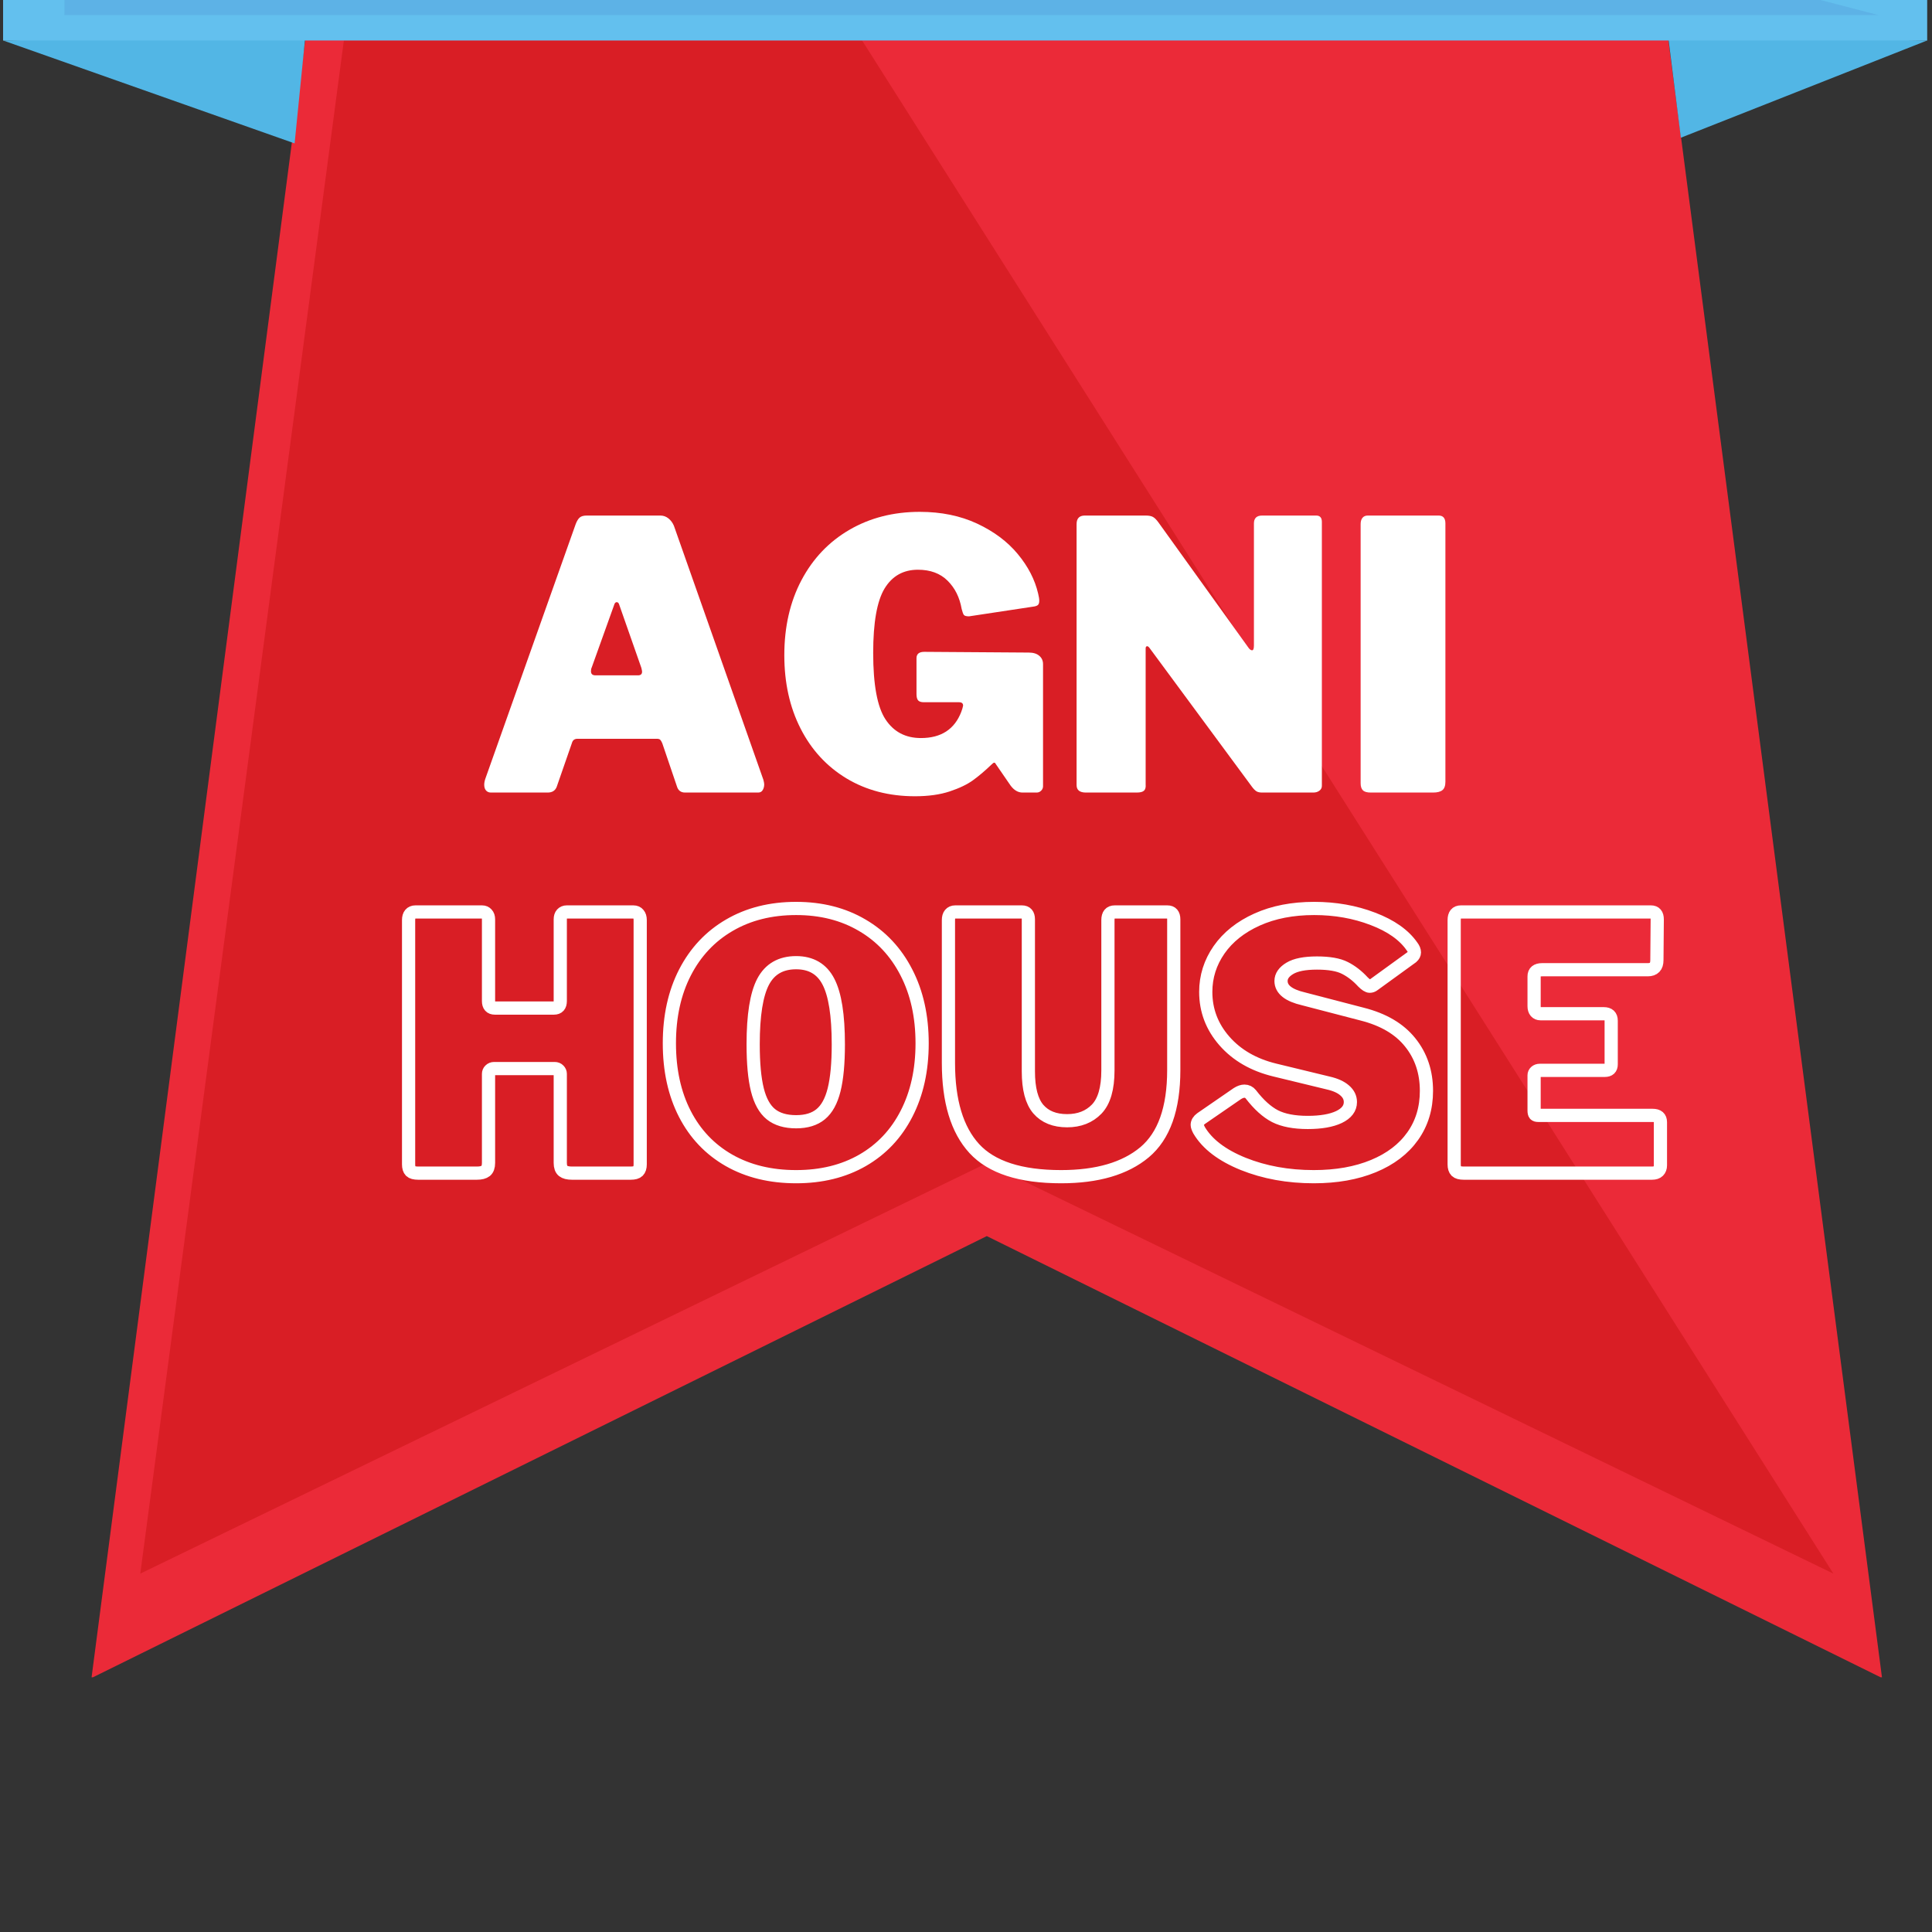 <svg xmlns="http://www.w3.org/2000/svg" xmlns:xlink="http://www.w3.org/1999/xlink" width="375" viewBox="0 0 375 375" height="375" preserveAspectRatio="xMidYMid meet"><rect x="0" y="0" width="375" height="375" fill="#333333" stroke="none"/><defs><g><g id="glyph-0-0"></g><g id="glyph-0-1"><path d="M 3.109 0 C 2.723 0 2.41 -0.129 2.172 -0.391 C 1.93 -0.66 1.812 -1.035 1.812 -1.516 C 1.812 -1.859 1.883 -2.25 2.031 -2.688 L 19.562 -52.094 C 19.801 -52.719 20.066 -53.148 20.359 -53.391 C 20.648 -53.641 21.109 -53.766 21.734 -53.766 L 36.016 -53.766 C 36.586 -53.766 37.102 -53.582 37.562 -53.219 C 38.02 -52.852 38.375 -52.379 38.625 -51.797 L 56 -2.469 C 56.102 -2.082 56.156 -1.789 56.156 -1.594 C 56.156 -1.156 56.055 -0.781 55.859 -0.469 C 55.672 -0.156 55.379 0 54.984 0 L 40.797 0 C 39.973 0 39.441 -0.41 39.203 -1.234 L 36.375 -9.562 C 36.227 -9.906 36.094 -10.133 35.969 -10.25 C 35.852 -10.375 35.625 -10.438 35.281 -10.438 L 19.922 -10.438 C 19.348 -10.438 18.988 -10.172 18.844 -9.641 L 15.875 -1.094 C 15.582 -0.363 15 0 14.125 0 Z M 31.656 -22.75 C 32.188 -22.75 32.453 -22.988 32.453 -23.469 C 32.453 -23.57 32.406 -23.816 32.312 -24.203 L 27.969 -36.594 C 27.875 -36.832 27.727 -36.953 27.531 -36.953 C 27.344 -36.953 27.195 -36.832 27.094 -36.594 L 22.672 -24.266 C 22.578 -24.078 22.531 -23.836 22.531 -23.547 C 22.531 -23.016 22.82 -22.75 23.406 -22.75 Z M 31.656 -22.75 "></path></g><g id="glyph-0-2"><path d="M 27.531 0.719 C 22.508 0.719 18.078 -0.438 14.234 -2.75 C 10.398 -5.07 7.43 -8.297 5.328 -12.422 C 3.223 -16.555 2.172 -21.301 2.172 -26.656 C 2.172 -32.164 3.281 -37.02 5.5 -41.219 C 7.727 -45.426 10.832 -48.688 14.812 -51 C 18.801 -53.32 23.352 -54.484 28.469 -54.484 C 32.625 -54.484 36.332 -53.723 39.594 -52.203 C 42.852 -50.68 45.484 -48.711 47.484 -46.297 C 49.492 -43.879 50.812 -41.32 51.438 -38.625 C 51.582 -38.039 51.656 -37.578 51.656 -37.234 C 51.656 -36.805 51.555 -36.52 51.359 -36.375 C 51.172 -36.227 50.859 -36.129 50.422 -36.078 L 38.031 -34.203 C 37.5 -34.203 37.16 -34.297 37.016 -34.484 C 36.879 -34.68 36.738 -35.066 36.594 -35.641 C 36.207 -37.867 35.301 -39.691 33.875 -41.109 C 32.445 -42.535 30.523 -43.25 28.109 -43.25 C 25.266 -43.25 23.102 -42.031 21.625 -39.594 C 20.156 -37.156 19.422 -32.988 19.422 -27.094 C 19.422 -20.914 20.219 -16.617 21.812 -14.203 C 23.406 -11.785 25.695 -10.578 28.688 -10.578 C 32.602 -10.578 35.211 -12.27 36.516 -15.656 L 36.734 -16.297 L 36.875 -16.875 C 36.875 -17.312 36.609 -17.531 36.078 -17.531 L 29.266 -17.531 C 28.734 -17.531 28.359 -17.648 28.141 -17.891 C 27.93 -18.141 27.828 -18.551 27.828 -19.125 L 27.828 -26.078 C 27.828 -26.898 28.332 -27.312 29.344 -27.312 L 49.625 -27.172 C 50.5 -27.172 51.176 -26.961 51.656 -26.547 C 52.145 -26.141 52.391 -25.598 52.391 -24.922 L 52.391 -1.234 C 52.391 -0.891 52.266 -0.598 52.016 -0.359 C 51.773 -0.117 51.488 0 51.156 0 L 48.406 0 C 47.531 0 46.754 -0.457 46.078 -1.375 L 43.188 -5.578 C 43.133 -5.723 43.035 -5.797 42.891 -5.797 C 42.797 -5.797 42.629 -5.676 42.391 -5.438 C 41.129 -4.227 39.93 -3.211 38.797 -2.391 C 37.66 -1.566 36.148 -0.844 34.266 -0.219 C 32.379 0.406 30.133 0.719 27.531 0.719 Z M 27.531 0.719 "></path></g><g id="glyph-0-3"><path d="M 50.281 -53.766 C 51.008 -53.766 51.375 -53.352 51.375 -52.531 L 51.375 -1.297 C 51.375 -0.91 51.211 -0.598 50.891 -0.359 C 50.578 -0.117 50.18 0 49.703 0 L 39.781 0 C 39.344 0 38.988 -0.07 38.719 -0.219 C 38.457 -0.363 38.16 -0.656 37.828 -1.094 L 17.891 -28.109 C 17.703 -28.348 17.535 -28.441 17.391 -28.391 C 17.242 -28.348 17.172 -28.207 17.172 -27.969 L 17.172 -1.594 C 17.223 -1.008 17.113 -0.598 16.844 -0.359 C 16.582 -0.117 16.113 0 15.438 0 L 5.578 0 C 4.367 0 3.766 -0.484 3.766 -1.453 L 3.766 -52.094 C 3.766 -53.207 4.297 -53.766 5.359 -53.766 L 17.172 -53.766 C 17.797 -53.766 18.266 -53.676 18.578 -53.5 C 18.898 -53.332 19.254 -52.984 19.641 -52.453 L 37.031 -28.25 C 37.312 -27.82 37.578 -27.609 37.828 -27.609 C 38.066 -27.609 38.188 -27.922 38.188 -28.547 L 38.188 -52.234 C 38.188 -53.254 38.719 -53.766 39.781 -53.766 Z M 50.281 -53.766 "></path></g><g id="glyph-0-4"><path d="M 18.906 -53.766 C 19.781 -53.766 20.219 -53.254 20.219 -52.234 L 20.219 -2.094 C 20.219 -1.32 20.023 -0.781 19.641 -0.469 C 19.254 -0.156 18.648 0 17.828 0 L 5.719 0 C 5 0 4.492 -0.145 4.203 -0.438 C 3.91 -0.727 3.766 -1.188 3.766 -1.812 L 3.766 -52.094 C 3.766 -52.625 3.883 -53.035 4.125 -53.328 C 4.363 -53.617 4.703 -53.766 5.141 -53.766 Z M 18.906 -53.766 "></path></g></g><clipPath id="clip-0"><path d="M 17.137 0 L 366 0 L 366 325.562 L 17.137 325.562 Z M 17.137 0 " clip-rule="nonzero"></path></clipPath><clipPath id="clip-1"><path d="M 0.598 6.457 L 374.078 6.457 L 374.078 28 L 0.598 28 Z M 0.598 6.457 " clip-rule="nonzero"></path></clipPath><clipPath id="clip-2"><path d="M 0.598 0 L 374.078 0 L 374.078 8 L 0.598 8 Z M 0.598 0 " clip-rule="nonzero"></path></clipPath></defs><g clip-path="url(#clip-0)"><path fill="rgb(92.159%, 16.469%, 21.959%)" d="M 365.305 325.699 L 191.535 239.926 L 17.758 325.699 L 78 -135.953 L 305.074 -135.953 L 365.305 325.699 " fill-opacity="1" fill-rule="nonzero"></path></g><path fill="rgb(85.1%, 11.76%, 14.51%)" d="M 355.859 305.438 L 191.535 225.77 L 27.23 305.438 L 66.746 7.855 L 167.332 7.855 L 355.859 305.438 M 103.07 -93.57 L 80.223 -93.57 L 84.191 -123.391 L 103.07 -93.57 " fill-opacity="1" fill-rule="nonzero"></path><g clip-path="url(#clip-1)"><path fill="rgb(32.159%, 71.37%, 89.799%)" d="M 0.598 7.855 L 57.184 27.832 L 59.277 6.949 Z M 374.066 7.855 L 326.254 26.73 L 323.797 7.145 L 374.066 7.855 " fill-opacity="1" fill-rule="nonzero"></path></g><g clip-path="url(#clip-2)"><path fill="rgb(38.82%, 75.29%, 93.329%)" d="M 0.598 7.855 L 374.066 7.855 L 374.066 -93.57 L 0.598 -93.57 Z M 0.598 7.855 " fill-opacity="1" fill-rule="nonzero"></path></g><path fill="rgb(36.469%, 69.8%, 90.199%)" d="M 364.605 2.926 L 12.512 2.926 L 12.512 -88.656 L 364.605 2.926 " fill-opacity="1" fill-rule="nonzero"></path><path stroke-linecap="butt" transform="matrix(1.76, 0, 0, 1.76, 75.754, 169.627)" fill="none" stroke-linejoin="miter" d="M 11.448 21.466 C 11.273 21.466 11.124 21.526 11.004 21.646 C 10.889 21.759 10.834 21.895 10.834 22.054 L 10.834 31.872 C 10.834 32.289 10.729 32.584 10.521 32.753 C 10.312 32.917 9.99 32.999 9.553 32.999 L 3.071 32.999 C 2.678 32.999 2.403 32.924 2.246 32.773 C 2.095 32.615 2.019 32.369 2.019 32.034 L 2.019 5.09 C 2.019 4.803 2.081 4.586 2.208 4.435 C 2.341 4.277 2.525 4.197 2.758 4.197 L 10.132 4.197 C 10.341 4.197 10.507 4.271 10.634 4.415 C 10.767 4.555 10.834 4.754 10.834 5.012 L 10.834 14.017 C 10.834 14.534 11.067 14.794 11.535 14.794 L 18.054 14.794 C 18.516 14.794 18.747 14.534 18.747 14.017 L 18.747 5.012 C 18.747 4.754 18.809 4.555 18.935 4.415 C 19.069 4.271 19.239 4.197 19.448 4.197 L 26.822 4.197 C 27.055 4.197 27.235 4.277 27.361 4.435 C 27.494 4.586 27.561 4.803 27.561 5.09 L 27.561 32.034 C 27.561 32.369 27.481 32.615 27.324 32.773 C 27.173 32.924 26.904 32.999 26.518 32.999 L 20.036 32.999 C 19.592 32.999 19.268 32.917 19.06 32.753 C 18.851 32.584 18.747 32.289 18.747 31.872 L 18.747 22.054 C 18.747 21.895 18.689 21.759 18.576 21.646 C 18.463 21.526 18.314 21.466 18.13 21.466 Z M 44.759 33.39 C 41.934 33.39 39.466 32.788 37.356 31.588 C 35.246 30.381 33.621 28.672 32.485 26.462 C 31.347 24.249 30.779 21.655 30.779 18.679 C 30.779 15.703 31.353 13.098 32.503 10.861 C 33.659 8.618 35.29 6.883 37.394 5.658 C 39.504 4.426 41.959 3.809 44.759 3.809 C 47.526 3.809 49.954 4.426 52.047 5.658 C 54.144 6.883 55.768 8.618 56.917 10.861 C 58.074 13.098 58.653 15.703 58.653 18.679 C 58.653 21.631 58.08 24.218 56.937 26.442 C 55.799 28.665 54.181 30.381 52.084 31.588 C 49.994 32.788 47.551 33.39 44.759 33.39 Z M 44.759 27.331 C 45.895 27.331 46.798 27.054 47.469 26.499 C 48.145 25.942 48.638 25.046 48.946 23.808 C 49.257 22.563 49.412 20.892 49.412 18.792 C 49.412 15.584 49.049 13.28 48.321 11.884 C 47.602 10.489 46.414 9.79 44.759 9.79 C 43.07 9.79 41.859 10.489 41.12 11.884 C 40.385 13.28 40.019 15.584 40.019 18.792 C 40.019 20.892 40.174 22.563 40.483 23.808 C 40.793 25.046 41.288 25.942 41.972 26.499 C 42.66 27.054 43.59 27.331 44.759 27.331 Z M 86.405 21.626 C 86.405 25.874 85.331 28.896 83.183 30.698 C 81.035 32.491 77.966 33.39 73.98 33.39 C 69.5 33.39 66.309 32.356 64.407 30.29 C 62.505 28.217 61.555 25.07 61.555 20.85 L 61.555 5.09 C 61.555 4.803 61.617 4.586 61.744 4.435 C 61.877 4.277 62.059 4.197 62.294 4.197 L 69.668 4.197 C 70.134 4.197 70.37 4.47 70.37 5.012 L 70.37 21.779 C 70.37 23.692 70.736 25.079 71.468 25.94 C 72.207 26.792 73.265 27.218 74.644 27.218 C 75.988 27.218 77.076 26.792 77.903 25.94 C 78.731 25.079 79.144 23.654 79.144 21.664 L 79.144 5.09 C 79.144 4.495 79.392 4.197 79.885 4.197 L 85.704 4.197 C 86.172 4.197 86.405 4.47 86.405 5.012 Z M 107.278 11.922 C 106.658 11.245 105.99 10.728 105.278 10.369 C 104.57 10.007 103.543 9.827 102.198 9.827 C 100.851 9.827 99.852 10.023 99.202 10.415 C 98.559 10.801 98.235 11.265 98.235 11.809 C 98.235 12.737 99.062 13.393 100.718 13.779 L 107.164 15.457 C 109.521 16.052 111.292 17.093 112.481 18.584 C 113.675 20.068 114.272 21.848 114.272 23.921 C 114.272 25.836 113.766 27.502 112.754 28.925 C 111.745 30.347 110.3 31.446 108.425 32.222 C 106.547 32.999 104.355 33.39 101.847 33.39 C 98.998 33.39 96.4 32.917 94.056 31.976 C 91.717 31.028 90.097 29.79 89.194 28.261 C 89.061 28.002 88.994 27.809 88.994 27.682 C 88.994 27.425 89.136 27.189 89.42 26.981 L 93.422 24.225 C 93.706 24.047 93.965 23.958 94.198 23.958 C 94.482 23.958 94.715 24.072 94.899 24.3 C 95.778 25.443 96.668 26.249 97.571 26.717 C 98.481 27.178 99.686 27.409 101.184 27.409 C 102.637 27.409 103.782 27.209 104.624 26.812 C 105.465 26.406 105.884 25.858 105.884 25.161 C 105.884 24.669 105.675 24.243 105.258 23.883 C 104.848 23.517 104.242 23.242 103.439 23.058 L 97.534 21.626 C 95.21 21.058 93.362 19.991 91.99 18.424 C 90.619 16.857 89.933 15.053 89.933 13.012 C 89.933 11.325 90.424 9.776 91.402 8.367 C 92.387 6.958 93.785 5.846 95.592 5.032 C 97.405 4.217 99.502 3.809 101.885 3.809 C 104.215 3.809 106.377 4.191 108.367 4.956 C 110.358 5.713 111.796 6.727 112.679 7.999 C 112.856 8.232 112.945 8.454 112.945 8.662 C 112.945 8.838 112.856 9.006 112.679 9.164 L 108.443 12.235 C 108.316 12.335 108.174 12.386 108.016 12.386 C 107.839 12.386 107.593 12.231 107.278 11.922 Z M 117.33 5.09 C 117.33 4.495 117.576 4.197 118.069 4.197 L 139.035 4.197 C 139.494 4.197 139.725 4.47 139.725 5.012 L 139.687 9.514 C 139.687 10.216 139.352 10.566 138.682 10.566 L 127.036 10.566 C 126.442 10.566 126.144 10.81 126.144 11.296 L 126.144 14.594 C 126.144 14.854 126.209 15.055 126.333 15.202 C 126.466 15.346 126.637 15.419 126.846 15.419 L 133.831 15.419 C 134.375 15.419 134.646 15.675 134.646 16.187 L 134.646 21 C 134.646 21.444 134.413 21.664 133.944 21.664 L 126.761 21.664 C 126.584 21.664 126.435 21.719 126.315 21.826 C 126.202 21.928 126.144 22.054 126.144 22.205 L 126.144 26.091 C 126.144 26.3 126.175 26.442 126.24 26.517 C 126.302 26.593 126.426 26.63 126.608 26.63 L 139.224 26.63 C 139.792 26.63 140.076 26.877 140.076 27.371 L 140.076 32.147 C 140.076 32.407 139.998 32.615 139.841 32.773 C 139.687 32.924 139.457 32.999 139.148 32.999 L 118.382 32.999 C 117.991 32.999 117.716 32.924 117.559 32.773 C 117.405 32.615 117.33 32.369 117.33 32.034 Z M 117.33 5.09 " stroke="rgb(100%, 100%, 100%)" stroke-width="1.456" stroke-opacity="1" stroke-miterlimit="4"></path><g fill="rgb(100%, 100%, 100%)" fill-opacity="1"><use xmlns:xlink="http://www.w3.org/1999/xlink" x="92.175" y="153.834" xlink:href="#glyph-0-1" xlink:type="simple" xlink:actuate="onLoad" xlink:show="embed"></use></g><g fill="rgb(100%, 100%, 100%)" fill-opacity="1"><use xmlns:xlink="http://www.w3.org/1999/xlink" x="150.063" y="153.834" xlink:href="#glyph-0-2" xlink:type="simple" xlink:actuate="onLoad" xlink:show="embed"></use></g><g fill="rgb(100%, 100%, 100%)" fill-opacity="1"><use xmlns:xlink="http://www.w3.org/1999/xlink" x="205.198" y="153.834" xlink:href="#glyph-0-3" xlink:type="simple" xlink:actuate="onLoad" xlink:show="embed"></use></g><g fill="rgb(100%, 100%, 100%)" fill-opacity="1"><use xmlns:xlink="http://www.w3.org/1999/xlink" x="260.333" y="153.834" xlink:href="#glyph-0-4" xlink:type="simple" xlink:actuate="onLoad" xlink:show="embed"></use></g></svg>
